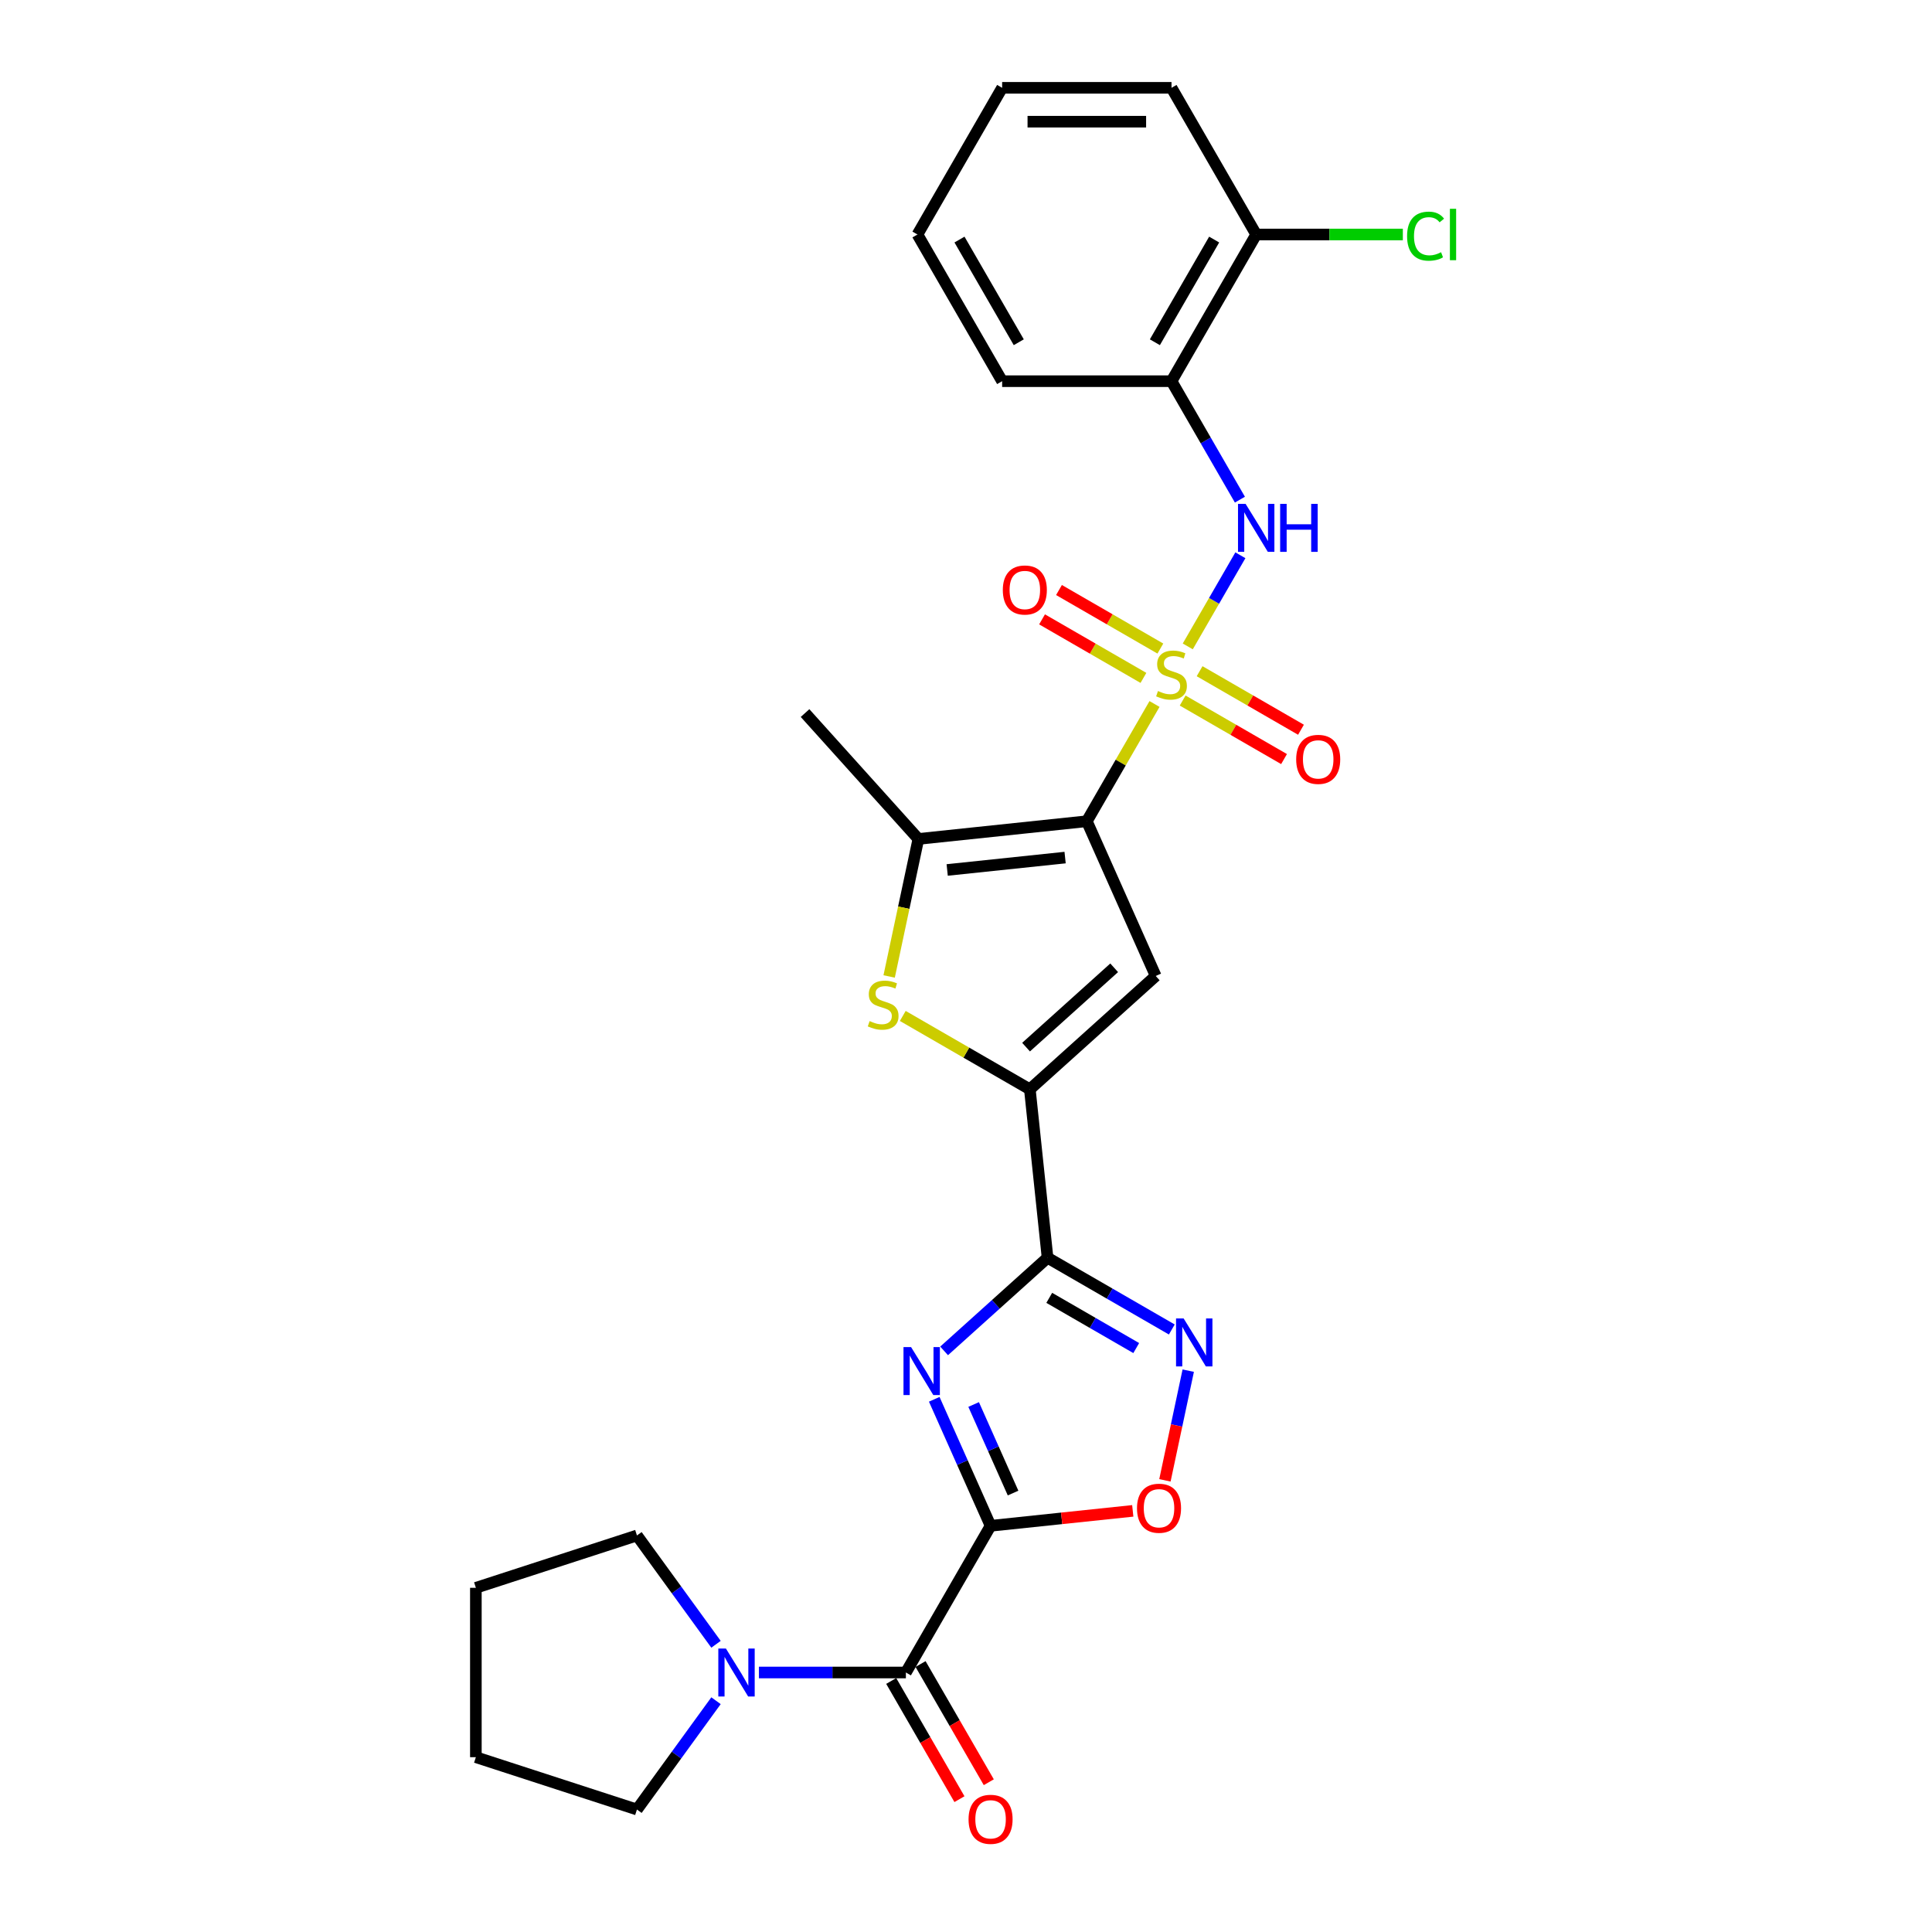 <?xml version='1.0' encoding='iso-8859-1'?>
<svg version='1.1' baseProfile='full'
              xmlns='http://www.w3.org/2000/svg'
                      xmlns:rdkit='http://www.rdkit.org/xml'
                      xmlns:xlink='http://www.w3.org/1999/xlink'
                  xml:space='preserve'
width='1000px' height='1000px' viewBox='0 0 1000 1000'>
<!-- END OF HEADER -->
<rect style='opacity:1.0;fill:#FFFFFF;stroke:none' width='1000' height='1000' x='0' y='0'> </rect>
<path class='bond-0' d='M 597.577,364.384 L 580.058,394.727' style='fill:none;fill-rule:evenodd;stroke:#CCCC00;stroke-width:6px;stroke-linecap:butt;stroke-linejoin:miter;stroke-opacity:1' />
<path class='bond-0' d='M 580.058,394.727 L 562.54,425.07' style='fill:none;fill-rule:evenodd;stroke:#000000;stroke-width:6px;stroke-linecap:butt;stroke-linejoin:miter;stroke-opacity:1' />
<path class='bond-10' d='M 614.786,334.576 L 628.402,310.993' style='fill:none;fill-rule:evenodd;stroke:#CCCC00;stroke-width:6px;stroke-linecap:butt;stroke-linejoin:miter;stroke-opacity:1' />
<path class='bond-10' d='M 628.402,310.993 L 642.018,287.409' style='fill:none;fill-rule:evenodd;stroke:#0000FF;stroke-width:6px;stroke-linecap:butt;stroke-linejoin:miter;stroke-opacity:1' />
<path class='bond-14' d='M 600.605,335.693 L 574.367,320.545' style='fill:none;fill-rule:evenodd;stroke:#CCCC00;stroke-width:6px;stroke-linecap:butt;stroke-linejoin:miter;stroke-opacity:1' />
<path class='bond-14' d='M 574.367,320.545 L 548.13,305.397' style='fill:none;fill-rule:evenodd;stroke:#FF0000;stroke-width:6px;stroke-linecap:butt;stroke-linejoin:miter;stroke-opacity:1' />
<path class='bond-14' d='M 591.838,350.878 L 565.601,335.729' style='fill:none;fill-rule:evenodd;stroke:#CCCC00;stroke-width:6px;stroke-linecap:butt;stroke-linejoin:miter;stroke-opacity:1' />
<path class='bond-14' d='M 565.601,335.729 L 539.363,320.581' style='fill:none;fill-rule:evenodd;stroke:#FF0000;stroke-width:6px;stroke-linecap:butt;stroke-linejoin:miter;stroke-opacity:1' />
<path class='bond-15' d='M 612.142,362.6 L 638.38,377.749' style='fill:none;fill-rule:evenodd;stroke:#CCCC00;stroke-width:6px;stroke-linecap:butt;stroke-linejoin:miter;stroke-opacity:1' />
<path class='bond-15' d='M 638.38,377.749 L 664.618,392.897' style='fill:none;fill-rule:evenodd;stroke:#FF0000;stroke-width:6px;stroke-linecap:butt;stroke-linejoin:miter;stroke-opacity:1' />
<path class='bond-15' d='M 620.909,347.416 L 647.147,362.564' style='fill:none;fill-rule:evenodd;stroke:#CCCC00;stroke-width:6px;stroke-linecap:butt;stroke-linejoin:miter;stroke-opacity:1' />
<path class='bond-15' d='M 647.147,362.564 L 673.385,377.713' style='fill:none;fill-rule:evenodd;stroke:#FF0000;stroke-width:6px;stroke-linecap:butt;stroke-linejoin:miter;stroke-opacity:1' />
<path class='bond-4' d='M 562.54,425.07 L 598.198,505.159' style='fill:none;fill-rule:evenodd;stroke:#000000;stroke-width:6px;stroke-linecap:butt;stroke-linejoin:miter;stroke-opacity:1' />
<path class='bond-6' d='M 562.54,425.07 L 475.351,434.234' style='fill:none;fill-rule:evenodd;stroke:#000000;stroke-width:6px;stroke-linecap:butt;stroke-linejoin:miter;stroke-opacity:1' />
<path class='bond-6' d='M 551.294,443.882 L 490.262,450.297' style='fill:none;fill-rule:evenodd;stroke:#000000;stroke-width:6px;stroke-linecap:butt;stroke-linejoin:miter;stroke-opacity:1' />
<path class='bond-1' d='M 512.719,789.759 L 498.141,757.018' style='fill:none;fill-rule:evenodd;stroke:#000000;stroke-width:6px;stroke-linecap:butt;stroke-linejoin:miter;stroke-opacity:1' />
<path class='bond-1' d='M 498.141,757.018 L 483.564,724.276' style='fill:none;fill-rule:evenodd;stroke:#0000FF;stroke-width:6px;stroke-linecap:butt;stroke-linejoin:miter;stroke-opacity:1' />
<path class='bond-1' d='M 524.363,772.805 L 514.159,749.886' style='fill:none;fill-rule:evenodd;stroke:#000000;stroke-width:6px;stroke-linecap:butt;stroke-linejoin:miter;stroke-opacity:1' />
<path class='bond-1' d='M 514.159,749.886 L 503.955,726.967' style='fill:none;fill-rule:evenodd;stroke:#0000FF;stroke-width:6px;stroke-linecap:butt;stroke-linejoin:miter;stroke-opacity:1' />
<path class='bond-9' d='M 512.719,789.759 L 468.884,865.683' style='fill:none;fill-rule:evenodd;stroke:#000000;stroke-width:6px;stroke-linecap:butt;stroke-linejoin:miter;stroke-opacity:1' />
<path class='bond-30' d='M 512.719,789.759 L 549.518,785.892' style='fill:none;fill-rule:evenodd;stroke:#000000;stroke-width:6px;stroke-linecap:butt;stroke-linejoin:miter;stroke-opacity:1' />
<path class='bond-30' d='M 549.518,785.892 L 586.318,782.024' style='fill:none;fill-rule:evenodd;stroke:#FF0000;stroke-width:6px;stroke-linecap:butt;stroke-linejoin:miter;stroke-opacity:1' />
<path class='bond-2' d='M 488.668,699.219 L 515.44,675.114' style='fill:none;fill-rule:evenodd;stroke:#0000FF;stroke-width:6px;stroke-linecap:butt;stroke-linejoin:miter;stroke-opacity:1' />
<path class='bond-2' d='M 515.44,675.114 L 542.211,651.009' style='fill:none;fill-rule:evenodd;stroke:#000000;stroke-width:6px;stroke-linecap:butt;stroke-linejoin:miter;stroke-opacity:1' />
<path class='bond-3' d='M 542.211,651.009 L 533.047,563.821' style='fill:none;fill-rule:evenodd;stroke:#000000;stroke-width:6px;stroke-linecap:butt;stroke-linejoin:miter;stroke-opacity:1' />
<path class='bond-8' d='M 542.211,651.009 L 574.369,669.575' style='fill:none;fill-rule:evenodd;stroke:#000000;stroke-width:6px;stroke-linecap:butt;stroke-linejoin:miter;stroke-opacity:1' />
<path class='bond-8' d='M 574.369,669.575 L 606.527,688.141' style='fill:none;fill-rule:evenodd;stroke:#0000FF;stroke-width:6px;stroke-linecap:butt;stroke-linejoin:miter;stroke-opacity:1' />
<path class='bond-8' d='M 543.092,671.763 L 565.602,684.76' style='fill:none;fill-rule:evenodd;stroke:#000000;stroke-width:6px;stroke-linecap:butt;stroke-linejoin:miter;stroke-opacity:1' />
<path class='bond-8' d='M 565.602,684.76 L 588.113,697.756' style='fill:none;fill-rule:evenodd;stroke:#0000FF;stroke-width:6px;stroke-linecap:butt;stroke-linejoin:miter;stroke-opacity:1' />
<path class='bond-5' d='M 598.198,505.159 L 533.047,563.821' style='fill:none;fill-rule:evenodd;stroke:#000000;stroke-width:6px;stroke-linecap:butt;stroke-linejoin:miter;stroke-opacity:1' />
<path class='bond-5' d='M 576.693,500.928 L 531.087,541.991' style='fill:none;fill-rule:evenodd;stroke:#000000;stroke-width:6px;stroke-linecap:butt;stroke-linejoin:miter;stroke-opacity:1' />
<path class='bond-28' d='M 533.047,563.821 L 500.162,544.834' style='fill:none;fill-rule:evenodd;stroke:#000000;stroke-width:6px;stroke-linecap:butt;stroke-linejoin:miter;stroke-opacity:1' />
<path class='bond-28' d='M 500.162,544.834 L 467.276,525.848' style='fill:none;fill-rule:evenodd;stroke:#CCCC00;stroke-width:6px;stroke-linecap:butt;stroke-linejoin:miter;stroke-opacity:1' />
<path class='bond-7' d='M 475.351,434.234 L 467.786,469.825' style='fill:none;fill-rule:evenodd;stroke:#000000;stroke-width:6px;stroke-linecap:butt;stroke-linejoin:miter;stroke-opacity:1' />
<path class='bond-7' d='M 467.786,469.825 L 460.221,505.416' style='fill:none;fill-rule:evenodd;stroke:#CCCC00;stroke-width:6px;stroke-linecap:butt;stroke-linejoin:miter;stroke-opacity:1' />
<path class='bond-19' d='M 475.351,434.234 L 416.69,369.083' style='fill:none;fill-rule:evenodd;stroke:#000000;stroke-width:6px;stroke-linecap:butt;stroke-linejoin:miter;stroke-opacity:1' />
<path class='bond-11' d='M 615.03,709.449 L 608.996,737.836' style='fill:none;fill-rule:evenodd;stroke:#0000FF;stroke-width:6px;stroke-linecap:butt;stroke-linejoin:miter;stroke-opacity:1' />
<path class='bond-11' d='M 608.996,737.836 L 602.962,766.223' style='fill:none;fill-rule:evenodd;stroke:#FF0000;stroke-width:6px;stroke-linecap:butt;stroke-linejoin:miter;stroke-opacity:1' />
<path class='bond-12' d='M 468.884,865.683 L 430.854,865.683' style='fill:none;fill-rule:evenodd;stroke:#000000;stroke-width:6px;stroke-linecap:butt;stroke-linejoin:miter;stroke-opacity:1' />
<path class='bond-12' d='M 430.854,865.683 L 392.823,865.683' style='fill:none;fill-rule:evenodd;stroke:#0000FF;stroke-width:6px;stroke-linecap:butt;stroke-linejoin:miter;stroke-opacity:1' />
<path class='bond-16' d='M 461.292,870.066 L 478.953,900.655' style='fill:none;fill-rule:evenodd;stroke:#000000;stroke-width:6px;stroke-linecap:butt;stroke-linejoin:miter;stroke-opacity:1' />
<path class='bond-16' d='M 478.953,900.655 L 496.613,931.243' style='fill:none;fill-rule:evenodd;stroke:#FF0000;stroke-width:6px;stroke-linecap:butt;stroke-linejoin:miter;stroke-opacity:1' />
<path class='bond-16' d='M 476.477,861.299 L 494.137,891.888' style='fill:none;fill-rule:evenodd;stroke:#000000;stroke-width:6px;stroke-linecap:butt;stroke-linejoin:miter;stroke-opacity:1' />
<path class='bond-16' d='M 494.137,891.888 L 511.797,922.476' style='fill:none;fill-rule:evenodd;stroke:#FF0000;stroke-width:6px;stroke-linecap:butt;stroke-linejoin:miter;stroke-opacity:1' />
<path class='bond-13' d='M 641.775,258.618 L 624.075,227.959' style='fill:none;fill-rule:evenodd;stroke:#0000FF;stroke-width:6px;stroke-linecap:butt;stroke-linejoin:miter;stroke-opacity:1' />
<path class='bond-13' d='M 624.075,227.959 L 606.374,197.301' style='fill:none;fill-rule:evenodd;stroke:#000000;stroke-width:6px;stroke-linecap:butt;stroke-linejoin:miter;stroke-opacity:1' />
<path class='bond-20' d='M 370.604,880.288 L 350.145,908.448' style='fill:none;fill-rule:evenodd;stroke:#0000FF;stroke-width:6px;stroke-linecap:butt;stroke-linejoin:miter;stroke-opacity:1' />
<path class='bond-20' d='M 350.145,908.448 L 329.686,936.608' style='fill:none;fill-rule:evenodd;stroke:#000000;stroke-width:6px;stroke-linecap:butt;stroke-linejoin:miter;stroke-opacity:1' />
<path class='bond-21' d='M 370.604,851.077 L 350.145,822.917' style='fill:none;fill-rule:evenodd;stroke:#0000FF;stroke-width:6px;stroke-linecap:butt;stroke-linejoin:miter;stroke-opacity:1' />
<path class='bond-21' d='M 350.145,822.917 L 329.686,794.757' style='fill:none;fill-rule:evenodd;stroke:#000000;stroke-width:6px;stroke-linecap:butt;stroke-linejoin:miter;stroke-opacity:1' />
<path class='bond-17' d='M 606.374,197.301 L 650.208,121.378' style='fill:none;fill-rule:evenodd;stroke:#000000;stroke-width:6px;stroke-linecap:butt;stroke-linejoin:miter;stroke-opacity:1' />
<path class='bond-17' d='M 597.764,177.145 L 628.448,123.999' style='fill:none;fill-rule:evenodd;stroke:#000000;stroke-width:6px;stroke-linecap:butt;stroke-linejoin:miter;stroke-opacity:1' />
<path class='bond-22' d='M 606.374,197.301 L 518.705,197.301' style='fill:none;fill-rule:evenodd;stroke:#000000;stroke-width:6px;stroke-linecap:butt;stroke-linejoin:miter;stroke-opacity:1' />
<path class='bond-18' d='M 650.208,121.378 L 688.16,121.378' style='fill:none;fill-rule:evenodd;stroke:#000000;stroke-width:6px;stroke-linecap:butt;stroke-linejoin:miter;stroke-opacity:1' />
<path class='bond-18' d='M 688.16,121.378 L 726.111,121.378' style='fill:none;fill-rule:evenodd;stroke:#00CC00;stroke-width:6px;stroke-linecap:butt;stroke-linejoin:miter;stroke-opacity:1' />
<path class='bond-23' d='M 650.208,121.378 L 606.374,45.455' style='fill:none;fill-rule:evenodd;stroke:#000000;stroke-width:6px;stroke-linecap:butt;stroke-linejoin:miter;stroke-opacity:1' />
<path class='bond-24' d='M 329.686,936.608 L 246.308,909.517' style='fill:none;fill-rule:evenodd;stroke:#000000;stroke-width:6px;stroke-linecap:butt;stroke-linejoin:miter;stroke-opacity:1' />
<path class='bond-25' d='M 329.686,794.757 L 246.308,821.848' style='fill:none;fill-rule:evenodd;stroke:#000000;stroke-width:6px;stroke-linecap:butt;stroke-linejoin:miter;stroke-opacity:1' />
<path class='bond-26' d='M 518.705,197.301 L 474.871,121.378' style='fill:none;fill-rule:evenodd;stroke:#000000;stroke-width:6px;stroke-linecap:butt;stroke-linejoin:miter;stroke-opacity:1' />
<path class='bond-26' d='M 527.315,177.145 L 496.631,123.999' style='fill:none;fill-rule:evenodd;stroke:#000000;stroke-width:6px;stroke-linecap:butt;stroke-linejoin:miter;stroke-opacity:1' />
<path class='bond-29' d='M 606.374,45.455 L 518.705,45.455' style='fill:none;fill-rule:evenodd;stroke:#000000;stroke-width:6px;stroke-linecap:butt;stroke-linejoin:miter;stroke-opacity:1' />
<path class='bond-29' d='M 593.224,62.988 L 531.856,62.988' style='fill:none;fill-rule:evenodd;stroke:#000000;stroke-width:6px;stroke-linecap:butt;stroke-linejoin:miter;stroke-opacity:1' />
<path class='bond-31' d='M 246.308,909.517 L 246.308,821.848' style='fill:none;fill-rule:evenodd;stroke:#000000;stroke-width:6px;stroke-linecap:butt;stroke-linejoin:miter;stroke-opacity:1' />
<path class='bond-27' d='M 474.871,121.378 L 518.705,45.455' style='fill:none;fill-rule:evenodd;stroke:#000000;stroke-width:6px;stroke-linecap:butt;stroke-linejoin:miter;stroke-opacity:1' />
<path  class='atom-0' d='M 599.36 357.668
Q 599.641 357.773, 600.798 358.264
Q 601.955 358.755, 603.218 359.071
Q 604.515 359.351, 605.778 359.351
Q 608.127 359.351, 609.495 358.229
Q 610.862 357.072, 610.862 355.073
Q 610.862 353.706, 610.161 352.864
Q 609.495 352.022, 608.443 351.566
Q 607.391 351.111, 605.637 350.585
Q 603.428 349.918, 602.096 349.287
Q 600.798 348.656, 599.851 347.323
Q 598.939 345.991, 598.939 343.746
Q 598.939 340.625, 601.044 338.697
Q 603.183 336.768, 607.391 336.768
Q 610.266 336.768, 613.528 338.136
L 612.721 340.836
Q 609.74 339.609, 607.496 339.609
Q 605.076 339.609, 603.744 340.625
Q 602.411 341.607, 602.446 343.326
Q 602.446 344.658, 603.113 345.465
Q 603.814 346.271, 604.796 346.727
Q 605.813 347.183, 607.496 347.709
Q 609.74 348.41, 611.073 349.112
Q 612.405 349.813, 613.352 351.251
Q 614.334 352.654, 614.334 355.073
Q 614.334 358.51, 612.02 360.368
Q 609.74 362.192, 605.918 362.192
Q 603.709 362.192, 602.025 361.701
Q 600.377 361.245, 598.413 360.439
L 599.36 357.668
' fill='#CCCC00'/>
<path  class='atom-3' d='M 471.573 697.257
L 479.708 710.407
Q 480.515 711.704, 481.812 714.054
Q 483.11 716.403, 483.18 716.544
L 483.18 697.257
L 486.476 697.257
L 486.476 722.084
L 483.075 722.084
L 474.343 707.707
Q 473.326 706.023, 472.239 704.095
Q 471.187 702.166, 470.871 701.57
L 470.871 722.084
L 467.645 722.084
L 467.645 697.257
L 471.573 697.257
' fill='#0000FF'/>
<path  class='atom-8' d='M 450.111 528.508
Q 450.391 528.613, 451.548 529.104
Q 452.706 529.595, 453.968 529.91
Q 455.266 530.191, 456.528 530.191
Q 458.877 530.191, 460.245 529.069
Q 461.613 527.912, 461.613 525.913
Q 461.613 524.545, 460.911 523.704
Q 460.245 522.862, 459.193 522.406
Q 458.141 521.95, 456.388 521.424
Q 454.178 520.758, 452.846 520.127
Q 451.548 519.495, 450.602 518.163
Q 449.69 516.83, 449.69 514.586
Q 449.69 511.465, 451.794 509.536
Q 453.933 507.608, 458.141 507.608
Q 461.017 507.608, 464.278 508.975
L 463.471 511.675
Q 460.491 510.448, 458.246 510.448
Q 455.827 510.448, 454.494 511.465
Q 453.162 512.447, 453.197 514.165
Q 453.197 515.498, 453.863 516.304
Q 454.564 517.111, 455.546 517.567
Q 456.563 518.023, 458.246 518.549
Q 460.491 519.25, 461.823 519.951
Q 463.156 520.653, 464.103 522.09
Q 465.084 523.493, 465.084 525.913
Q 465.084 529.349, 462.77 531.208
Q 460.491 533.031, 456.668 533.031
Q 454.459 533.031, 452.776 532.541
Q 451.128 532.085, 449.164 531.278
L 450.111 528.508
' fill='#CCCC00'/>
<path  class='atom-9' d='M 612.646 682.429
L 620.782 695.579
Q 621.588 696.877, 622.886 699.226
Q 624.183 701.576, 624.253 701.716
L 624.253 682.429
L 627.55 682.429
L 627.55 707.257
L 624.148 707.257
L 615.416 692.879
Q 614.399 691.196, 613.312 689.267
Q 612.26 687.339, 611.945 686.742
L 611.945 707.257
L 608.719 707.257
L 608.719 682.429
L 612.646 682.429
' fill='#0000FF'/>
<path  class='atom-11' d='M 644.72 260.81
L 652.856 273.96
Q 653.662 275.258, 654.96 277.607
Q 656.257 279.957, 656.327 280.097
L 656.327 260.81
L 659.624 260.81
L 659.624 285.638
L 656.222 285.638
L 647.49 271.26
Q 646.473 269.577, 645.386 267.648
Q 644.334 265.719, 644.019 265.123
L 644.019 285.638
L 640.792 285.638
L 640.792 260.81
L 644.72 260.81
' fill='#0000FF'/>
<path  class='atom-11' d='M 662.604 260.81
L 665.971 260.81
L 665.971 271.365
L 678.665 271.365
L 678.665 260.81
L 682.032 260.81
L 682.032 285.638
L 678.665 285.638
L 678.665 274.171
L 665.971 274.171
L 665.971 285.638
L 662.604 285.638
L 662.604 260.81
' fill='#0000FF'/>
<path  class='atom-12' d='M 588.51 780.666
Q 588.51 774.704, 591.456 771.373
Q 594.401 768.041, 599.907 768.041
Q 605.412 768.041, 608.358 771.373
Q 611.304 774.704, 611.304 780.666
Q 611.304 786.697, 608.323 790.134
Q 605.342 793.535, 599.907 793.535
Q 594.436 793.535, 591.456 790.134
Q 588.51 786.732, 588.51 780.666
M 599.907 790.73
Q 603.694 790.73, 605.728 788.205
Q 607.797 785.645, 607.797 780.666
Q 607.797 775.791, 605.728 773.337
Q 603.694 770.847, 599.907 770.847
Q 596.12 770.847, 594.051 773.302
Q 592.017 775.756, 592.017 780.666
Q 592.017 785.68, 594.051 788.205
Q 596.12 790.73, 599.907 790.73
' fill='#FF0000'/>
<path  class='atom-13' d='M 375.728 853.269
L 383.864 866.419
Q 384.67 867.716, 385.968 870.066
Q 387.265 872.415, 387.335 872.556
L 387.335 853.269
L 390.632 853.269
L 390.632 878.096
L 387.23 878.096
L 378.498 863.719
Q 377.481 862.036, 376.394 860.107
Q 375.342 858.178, 375.027 857.582
L 375.027 878.096
L 371.8 878.096
L 371.8 853.269
L 375.728 853.269
' fill='#0000FF'/>
<path  class='atom-15' d='M 519.054 305.383
Q 519.054 299.421, 521.999 296.09
Q 524.945 292.759, 530.451 292.759
Q 535.956 292.759, 538.902 296.09
Q 541.848 299.421, 541.848 305.383
Q 541.848 311.414, 538.867 314.851
Q 535.886 318.252, 530.451 318.252
Q 524.98 318.252, 521.999 314.851
Q 519.054 311.449, 519.054 305.383
M 530.451 315.447
Q 534.238 315.447, 536.272 312.922
Q 538.341 310.362, 538.341 305.383
Q 538.341 300.508, 536.272 298.054
Q 534.238 295.564, 530.451 295.564
Q 526.663 295.564, 524.594 298.019
Q 522.561 300.473, 522.561 305.383
Q 522.561 310.397, 524.594 312.922
Q 526.663 315.447, 530.451 315.447
' fill='#FF0000'/>
<path  class='atom-16' d='M 670.9 393.051
Q 670.9 387.09, 673.846 383.758
Q 676.791 380.427, 682.297 380.427
Q 687.802 380.427, 690.748 383.758
Q 693.694 387.09, 693.694 393.051
Q 693.694 399.083, 690.713 402.519
Q 687.732 405.921, 682.297 405.921
Q 676.826 405.921, 673.846 402.519
Q 670.9 399.118, 670.9 393.051
M 682.297 403.116
Q 686.084 403.116, 688.118 400.591
Q 690.187 398.031, 690.187 393.051
Q 690.187 388.177, 688.118 385.722
Q 686.084 383.232, 682.297 383.232
Q 678.51 383.232, 676.441 385.687
Q 674.407 388.142, 674.407 393.051
Q 674.407 398.066, 676.441 400.591
Q 678.51 403.116, 682.297 403.116
' fill='#FF0000'/>
<path  class='atom-17' d='M 501.322 941.676
Q 501.322 935.714, 504.267 932.383
Q 507.213 929.051, 512.719 929.051
Q 518.224 929.051, 521.17 932.383
Q 524.116 935.714, 524.116 941.676
Q 524.116 947.707, 521.135 951.144
Q 518.154 954.545, 512.719 954.545
Q 507.248 954.545, 504.267 951.144
Q 501.322 947.742, 501.322 941.676
M 512.719 951.74
Q 516.506 951.74, 518.54 949.215
Q 520.609 946.655, 520.609 941.676
Q 520.609 936.801, 518.54 934.347
Q 516.506 931.857, 512.719 931.857
Q 508.931 931.857, 506.862 934.312
Q 504.829 936.766, 504.829 941.676
Q 504.829 946.69, 506.862 949.215
Q 508.931 951.74, 512.719 951.74
' fill='#FF0000'/>
<path  class='atom-19' d='M 728.303 122.237
Q 728.303 116.065, 731.179 112.839
Q 734.089 109.577, 739.595 109.577
Q 744.715 109.577, 747.45 113.189
L 745.135 115.083
Q 743.136 112.453, 739.595 112.453
Q 735.842 112.453, 733.844 114.978
Q 731.88 117.468, 731.88 122.237
Q 731.88 127.146, 733.914 129.671
Q 735.983 132.196, 739.98 132.196
Q 742.716 132.196, 745.907 130.548
L 746.889 133.178
Q 745.591 134.019, 743.627 134.51
Q 741.664 135.001, 739.489 135.001
Q 734.089 135.001, 731.179 131.705
Q 728.303 128.409, 728.303 122.237
' fill='#00CC00'/>
<path  class='atom-19' d='M 750.466 108.07
L 753.692 108.07
L 753.692 134.686
L 750.466 134.686
L 750.466 108.07
' fill='#00CC00'/>
</svg>
